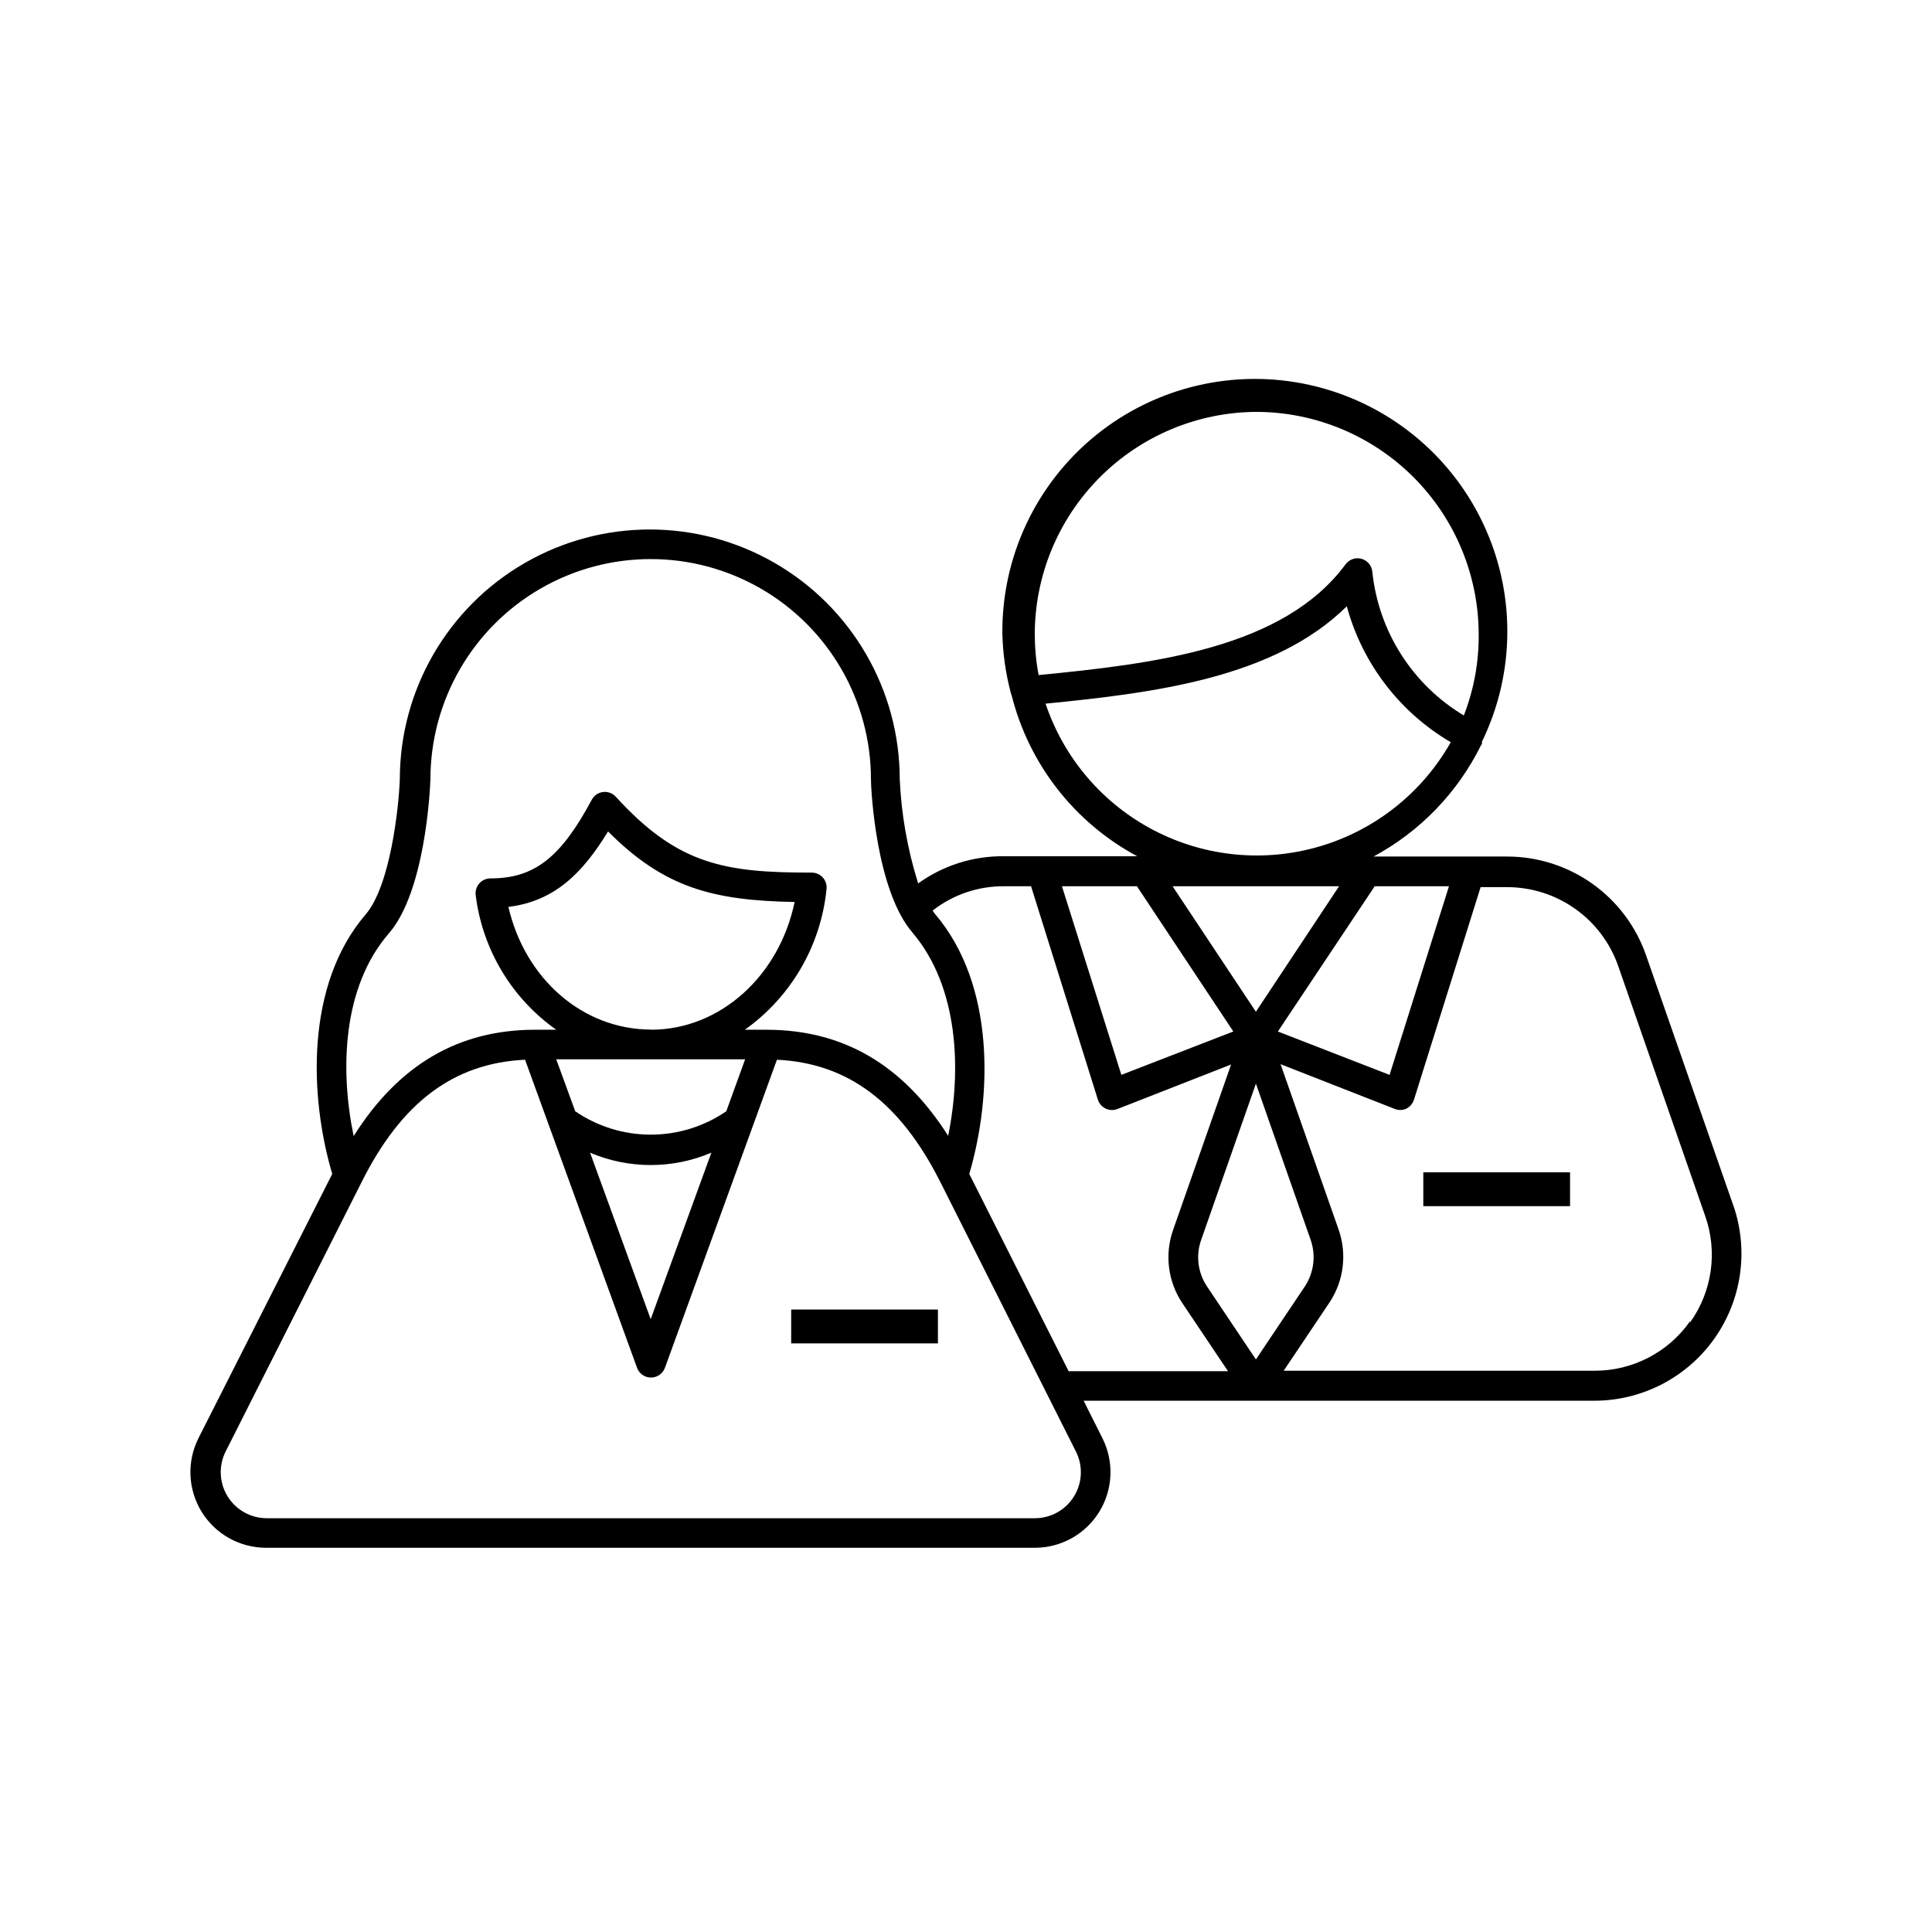 <?xml version="1.0" encoding="UTF-8"?>
<!-- Uploaded to: ICON Repo, www.iconrepo.com, Generator: ICON Repo Mixer Tools -->
<svg fill="#000000" width="800px" height="800px" version="1.1" viewBox="144 144 512 512" xmlns="http://www.w3.org/2000/svg">
 <g>
  <path d="m521.19 454.67h38.887v8.973h-38.887z"/>
  <path d="m353.67 491.04h38.887v8.973h-38.887z"/>
  <path d="m603.33 463.41-23.105-66.242c-2.656-7.644-7.625-14.27-14.219-18.961-6.598-4.691-14.488-7.211-22.582-7.215h-35.426 0.004c12.309-6.625 22.25-16.914 28.457-29.441 0.102-0.121 0.191-0.254 0.273-0.391 0.02-0.199 0.02-0.395 0-0.59 8.938-18.395 8.973-39.863 0.094-58.285-8.875-18.422-25.688-31.773-45.641-36.246-19.949-4.473-40.855 0.422-56.746 13.289-15.891 12.867-25.027 32.297-24.801 52.742 0.137 5.16 0.863 10.281 2.164 15.273 0.051 0.301 0.145 0.594 0.277 0.867 4.586 18.289 16.676 33.797 33.297 42.703h-35.426 0.004c-8.117-0.066-16.047 2.457-22.633 7.203-2.809-8.934-4.449-18.195-4.879-27.551 0-23.668-12.629-45.535-33.121-57.367-20.496-11.836-45.75-11.836-66.246 0-20.496 11.832-33.121 33.699-33.121 57.367-0.277 7.359-2.481 28.102-9.055 35.777-16.055 18.695-14.875 48.414-8.852 68.762l-35.426 69.98v0.004c-3.148 6.215-2.84 13.621 0.812 19.555s10.129 9.543 17.098 9.531h203.69c6.969 0.012 13.441-3.598 17.098-9.531 3.652-5.934 3.961-13.34 0.812-19.555l-4.961-9.879h135.32c12.633 0 24.48-6.113 31.801-16.41 7.316-10.297 9.195-23.5 5.039-35.43zm-158.03-84.543 25.547 38.492-29.676 11.492-15.742-49.988zm53.57 0-22.043 33.258-22.082-33.258zm9.445 0h19.68l-15.742 49.988-29.598-11.496zm-31.488-125.71v-0.004c15.66 0 30.676 6.223 41.75 17.293 11.07 11.074 17.293 26.09 17.293 41.75 0.051 7.32-1.285 14.586-3.938 21.41-13.609-8.156-22.59-22.242-24.246-38.023-0.125-1.637-1.254-3.023-2.832-3.481s-3.273 0.117-4.254 1.438c-16.453 22.277-50.461 26.332-81.355 29.363v-0.004c-0.664-3.527-1.004-7.113-1.023-10.703 0-15.586 6.16-30.535 17.141-41.598 10.977-11.059 25.883-17.328 41.465-17.445zm-55.93 77.34c29.125-2.875 60.734-6.809 80.02-25.82 4.117 15.148 14.008 28.078 27.551 36.016-7.519 13.32-19.914 23.203-34.578 27.566-14.66 4.363-30.445 2.867-44.023-4.18-13.578-7.043-23.895-19.082-28.773-33.582zm-173.77 60.773c9.523-11.098 10.824-37.59 10.941-40.738 0-20.855 11.125-40.125 29.184-50.551 18.062-10.426 40.312-10.426 58.371 0 18.062 10.426 29.188 29.695 29.188 50.551 0 2.992 1.418 29.48 10.98 40.582 12.281 14.441 13.027 36.445 9.484 53.883-12.043-18.895-27.867-28.102-48.176-28.102l-5.707-0.004c12.262-8.715 20.156-22.305 21.648-37.273 0.125-1.117-0.234-2.231-0.988-3.066-0.75-0.836-1.824-1.309-2.949-1.301-22.945 0-35.426-2.008-51.875-20.074-0.859-0.961-2.133-1.441-3.414-1.285-1.277 0.16-2.398 0.93-3 2.07-8.227 15.352-15.23 20.82-26.805 20.82v0.004c-1.148-0.012-2.242 0.477-3 1.34-0.754 0.859-1.098 2.012-0.938 3.144 1.781 14.348 9.527 27.281 21.332 35.621h-5.547c-20.348 0-36.172 9.25-48.137 28.184-3.625-17.516-3.031-39.52 9.406-53.805zm89.348 47.23c-5.894 4.035-12.871 6.195-20.016 6.195s-14.121-2.16-20.016-6.195l-5.039-13.777h50.066zm-3.938 10.941-16.098 44.164-16.059-44.125c10.262 4.359 21.855 4.359 32.117 0zm-15.98-32.59c-18.105 0-33.418-13.422-37.824-32.512 12.242-1.496 19.68-8.973 26.41-19.996 14.879 14.957 27.828 18.301 49.438 18.695-4.055 19.605-19.762 33.852-38.062 33.852zm112.06 123.71c-2.219 3.606-6.156 5.797-10.391 5.785h-203.53c-4.231 0-8.16-2.195-10.383-5.797-2.219-3.602-2.418-8.094-0.52-11.875l36.055-71.438c10.586-21.137 24.402-31.488 43.297-32.395l29.676 81.633c0.562 1.555 2.043 2.594 3.699 2.594s3.137-1.039 3.699-2.594l29.676-81.633c18.812 0.906 32.629 11.258 43.297 32.395l35.938 71.438c1.91 3.781 1.719 8.281-0.512 11.887zm-27.75-85.453c6.023-20.426 7.008-50.105-9.129-68.957l-0.59-0.828h-0.004c5.434-4.254 12.152-6.531 19.051-6.453h7.047l17.711 56.559c0.332 1.031 1.07 1.883 2.047 2.352 0.973 0.469 2.098 0.516 3.109 0.129l30.148-11.809-15.387 43.887c-2.262 6.469-1.359 13.625 2.441 19.324l12.121 18.066h-42.234zm75.965-23.93 14.523 41.445c1.418 4.129 0.836 8.68-1.574 12.32l-12.949 19.324-12.949-19.324c-2.438-3.629-3.023-8.195-1.574-12.32zm115.05 62.977c-5.805 8.266-15.289 13.16-25.387 13.105h-82.301l12.121-18.066c3.801-5.703 4.703-12.855 2.441-19.324l-15.391-43.848 30.148 11.809c1.004 0.438 2.144 0.438 3.148 0 0.965-0.492 1.699-1.34 2.047-2.363l17.672-56.363h7.047c6.457 0.004 12.758 2.012 18.023 5.75 5.266 3.738 9.242 9.016 11.379 15.113l23.066 66.281c3.352 9.496 1.855 20.035-4.016 28.219z"/>
 </g>
</svg>
